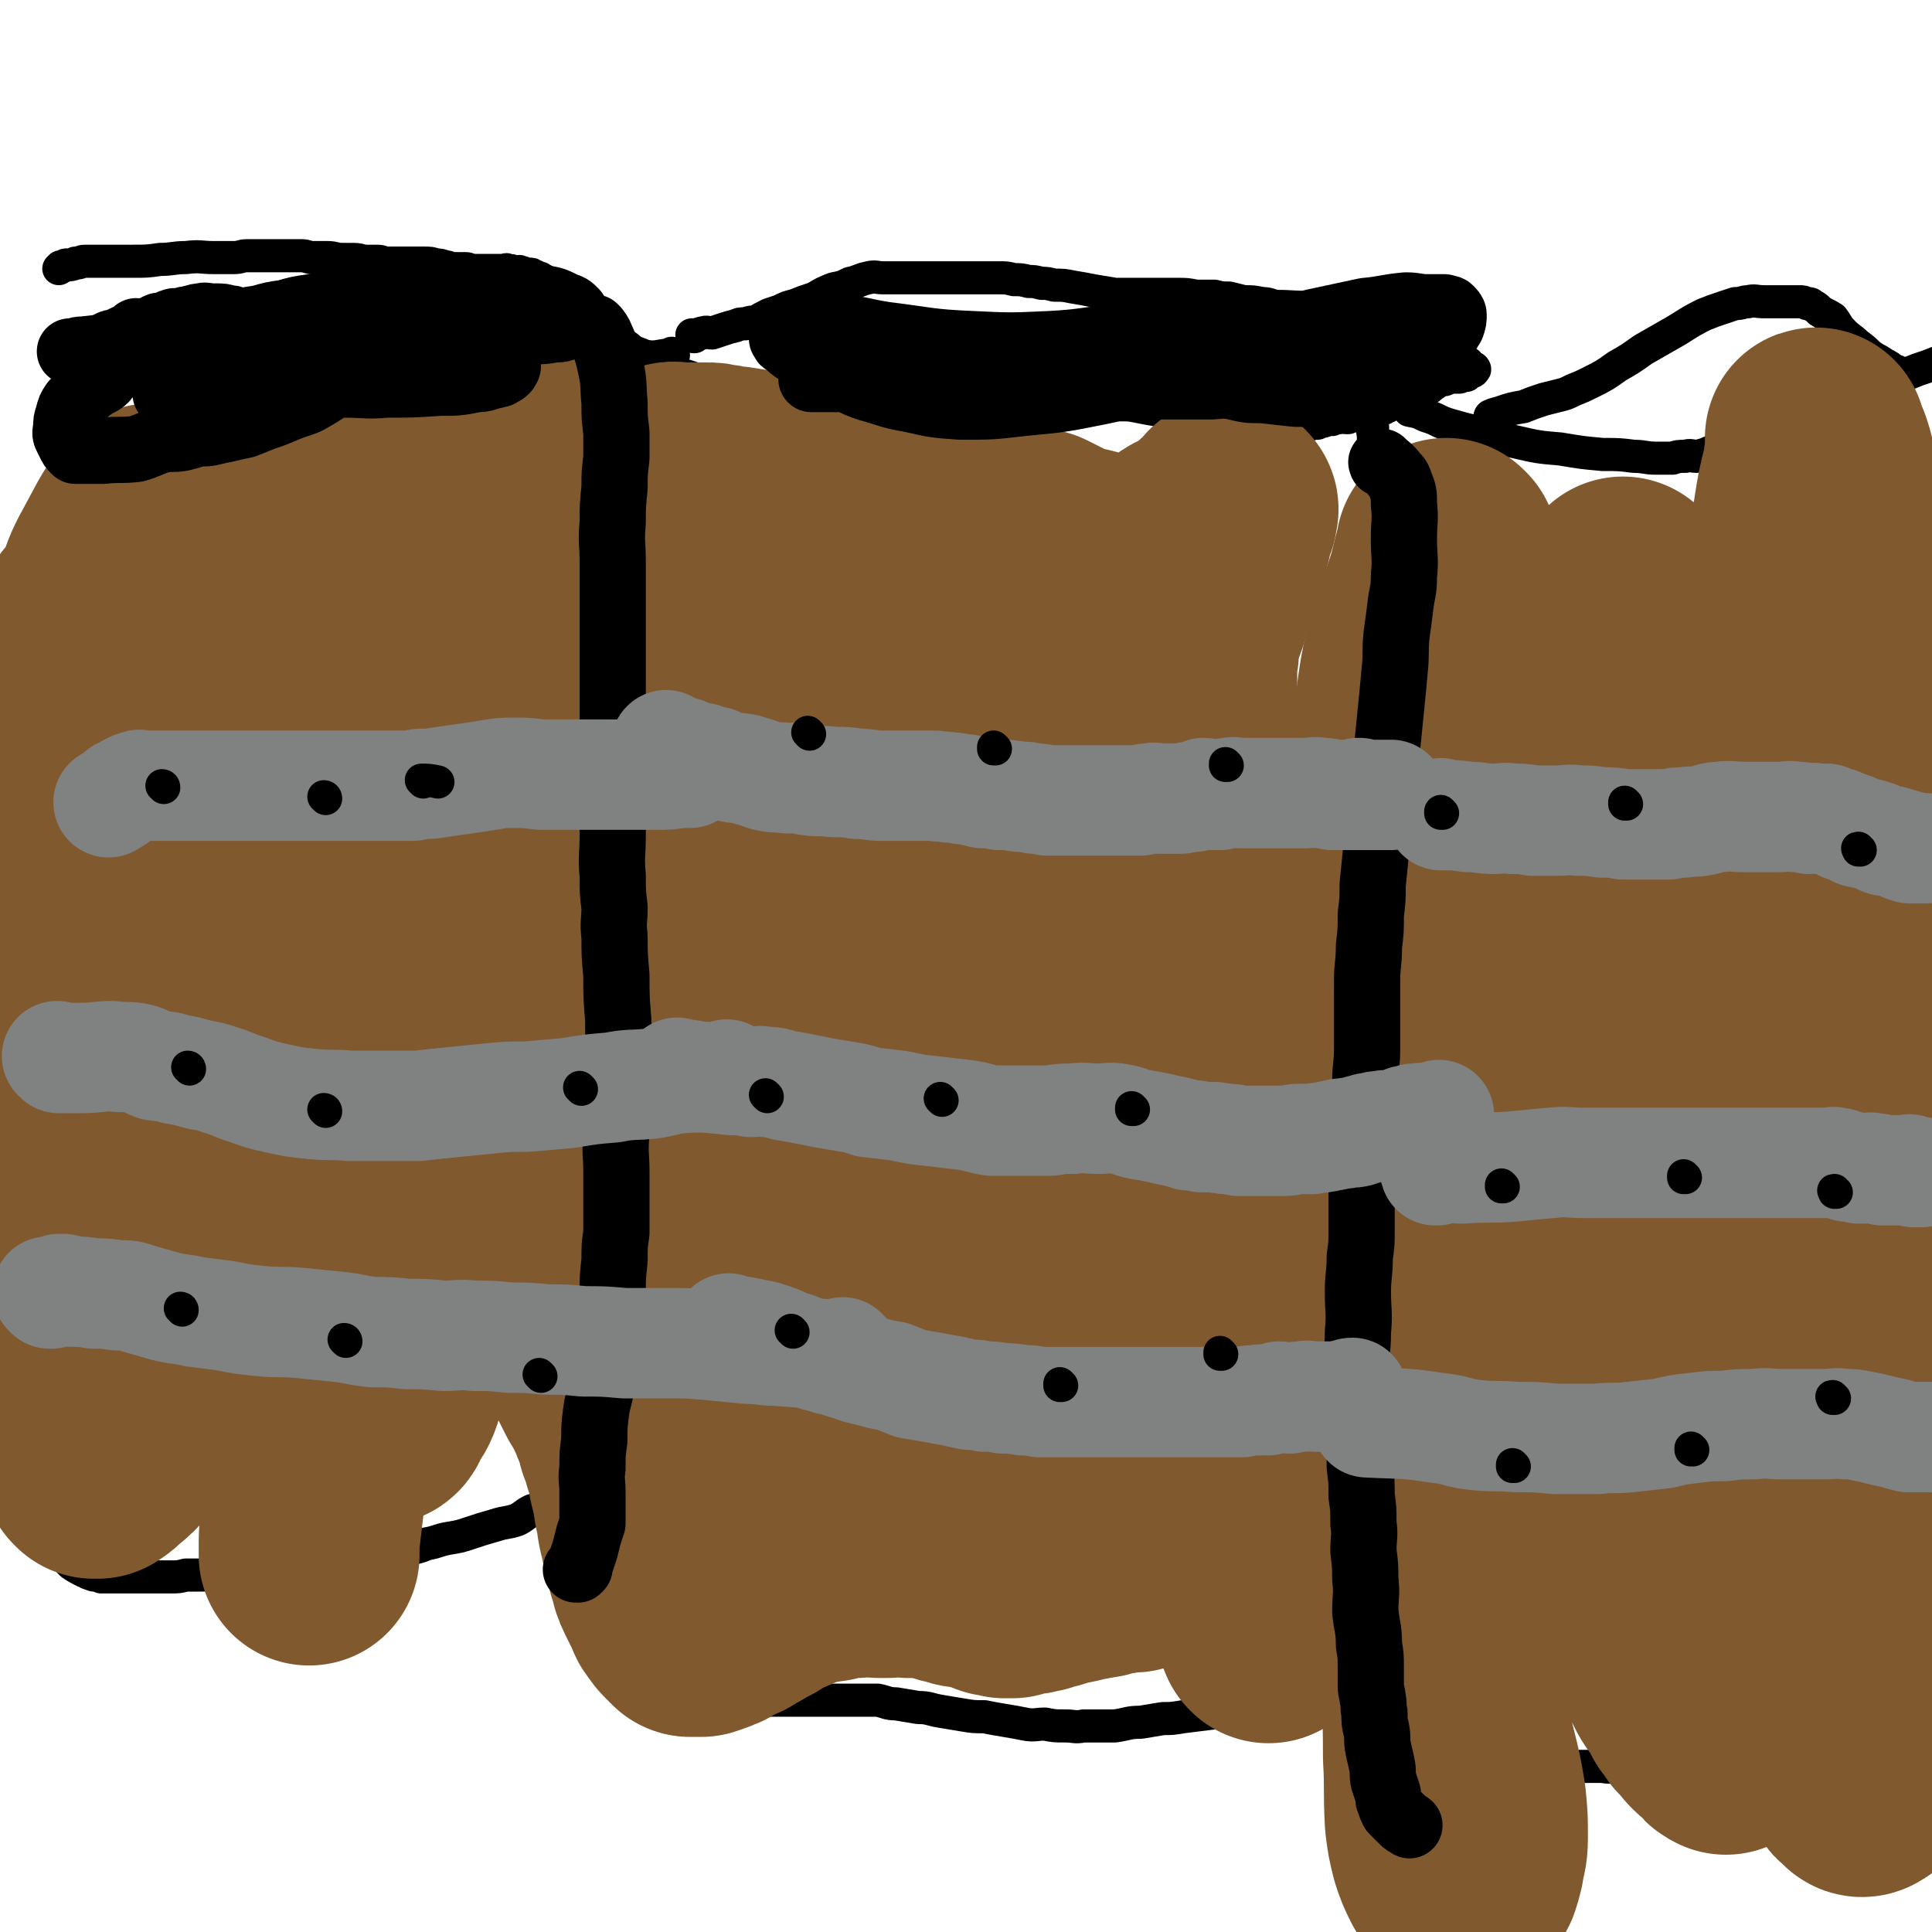 <svg viewBox='0 0 1050 1050' version='1.1' xmlns='http://www.w3.org/2000/svg' xmlns:xlink='http://www.w3.org/1999/xlink'><g fill='none' stroke='#000000' stroke-width='18' stroke-linecap='round' stroke-linejoin='round'><path d='M333,824c0,0 -1,-1 -1,-1 0,0 0,0 1,1 0,0 0,0 0,0 0,0 -1,-1 -1,-1 0,0 0,0 1,1 0,0 0,0 0,0 0,0 -1,-1 -1,-1 0,0 1,1 1,1 -2,-5 -3,-5 -5,-11 -2,-4 -1,-4 -2,-9 -1,-6 -1,-6 -2,-11 -1,-5 -1,-5 -2,-11 0,-4 0,-4 -1,-8 0,-4 0,-4 -1,-8 -1,-3 -2,-3 -3,-6 -1,-3 0,-3 -1,-6 -1,-5 -2,-5 -3,-10 -2,-5 -2,-5 -3,-10 -2,-6 -1,-6 -2,-12 -1,-7 -1,-7 -1,-13 -1,-6 -1,-6 -3,-12 -1,-5 -1,-5 -3,-10 -1,-4 -1,-4 -2,-8 0,-4 0,-4 -1,-7 -1,-3 -1,-3 -2,-6 -1,-4 -1,-4 -2,-7 -1,-4 0,-4 -1,-8 -1,-4 -1,-4 -2,-9 -2,-6 -2,-6 -2,-12 -1,-7 0,-7 -1,-13 -1,-6 -2,-6 -2,-13 -1,-6 -1,-6 -1,-12 -1,-5 0,-5 -1,-9 -1,-4 -2,-4 -3,-8 -1,-5 -1,-5 -2,-10 -1,-5 0,-5 -1,-10 -1,-5 0,-5 -1,-11 -1,-5 -1,-5 -1,-11 -1,-5 -1,-5 -1,-10 -1,-4 -1,-4 -1,-8 -1,-5 0,-5 -1,-9 -1,-3 -2,-3 -2,-6 -1,-2 -1,-2 -2,-5 0,-3 0,-3 0,-6 -1,-3 -1,-3 -1,-6 -1,-4 0,-4 0,-7 -1,-5 -1,-4 -1,-9 -1,-5 0,-5 0,-10 0,-5 0,-5 0,-10 0,-6 -1,-6 -1,-11 0,-6 0,-6 0,-12 -1,-6 -1,-6 -1,-11 -1,-5 -1,-5 -1,-11 -1,-4 0,-4 0,-9 0,-4 -1,-4 0,-8 0,-4 1,-4 1,-7 1,-3 0,-3 1,-6 0,-4 0,-4 1,-7 0,-3 0,-3 0,-6 1,-3 0,-3 1,-6 0,-3 1,-3 1,-6 1,-4 1,-4 2,-7 0,-3 0,-3 1,-6 0,-3 0,-3 1,-6 1,-4 1,-4 2,-7 1,-4 0,-4 1,-8 0,-3 1,-3 1,-6 0,-2 -1,-2 0,-5 0,-1 1,-1 1,-3 1,-1 1,-1 1,-3 0,-2 -1,-2 0,-4 0,-2 0,-2 1,-4 0,-2 1,-2 1,-4 1,-2 1,-2 1,-4 1,-1 1,-1 2,-3 0,-1 1,-1 1,-2 0,-2 -1,-2 0,-3 0,-1 0,-1 1,-2 0,-2 0,-2 1,-3 1,-3 1,-2 2,-5 1,-3 1,-3 2,-6 2,-4 2,-4 4,-7 1,-4 2,-4 4,-7 2,-3 2,-3 4,-6 2,-3 2,-3 4,-7 2,-5 2,-5 4,-10 2,-4 2,-4 4,-8 0,-3 0,-3 1,-6 0,-3 0,-3 1,-5 0,-2 0,-2 1,-4 0,-1 0,-1 1,-2 0,0 0,0 0,0 0,-1 0,-1 0,-1 0,-1 0,-1 1,-2 0,0 0,0 0,0 0,-1 0,-1 0,-2 0,0 0,0 0,-1 0,0 0,0 0,-1 1,0 1,0 1,0 0,0 0,0 0,0 0,0 -1,0 -1,-1 0,0 1,0 2,0 0,0 0,0 0,0 0,0 -1,-1 -1,-1 0,0 0,1 1,1 0,0 0,0 1,0 0,0 0,0 0,0 0,0 0,0 1,0 0,0 0,0 0,0 0,0 -1,-1 -1,-1 1,0 1,1 2,1 1,0 1,0 3,0 0,0 0,0 0,0 0,0 0,0 0,0 0,0 -1,-1 -1,-1 0,0 1,1 2,1 0,0 0,0 1,0 0,0 0,0 0,0 0,0 0,0 1,0 0,0 0,0 1,0 0,0 0,0 1,0 1,0 1,0 1,0 1,1 1,1 1,1 0,0 0,0 0,0 1,0 1,0 2,0 0,0 0,0 0,0 1,0 1,0 3,1 2,1 2,2 4,3 2,1 3,1 5,2 3,1 3,1 6,3 3,2 3,2 6,4 4,2 4,2 8,3 3,1 3,1 6,2 3,1 3,1 7,1 3,1 3,1 7,3 3,1 3,1 7,2 4,1 4,1 8,2 4,0 4,0 8,1 5,0 5,0 9,1 5,0 5,0 10,1 6,1 6,1 11,2 5,1 5,0 10,1 5,0 5,1 10,1 5,0 5,0 9,0 4,0 4,0 8,0 4,0 4,0 7,0 3,0 3,1 6,1 2,0 2,0 4,0 2,0 2,0 3,0 2,0 2,0 4,0 2,0 2,0 5,0 1,0 1,0 3,0 2,0 2,0 4,0 4,0 4,0 7,0 3,0 3,0 6,0 3,0 3,0 6,0 2,0 2,0 5,0 3,0 3,0 7,0 3,0 3,-1 6,-1 3,0 3,0 6,0 2,0 2,0 5,0 4,0 4,0 7,0 3,0 3,0 6,0 3,0 3,0 6,0 2,0 2,0 5,0 2,0 2,0 5,0 4,0 4,0 7,0 5,0 5,-1 10,0 5,0 5,0 10,1 5,1 5,1 11,2 4,1 4,1 8,2 4,1 4,2 8,3 3,0 3,0 5,1 2,0 2,0 4,1 2,0 2,0 3,1 1,0 1,0 2,0 1,0 1,0 3,0 1,0 1,0 3,0 1,0 1,0 3,0 1,0 1,1 3,1 2,0 2,0 4,0 3,0 3,0 5,0 3,0 3,0 6,0 3,0 3,0 5,0 4,0 4,0 7,0 3,0 3,0 6,0 3,0 3,-1 6,-1 3,-1 3,-1 5,-1 2,-1 2,-1 3,-1 3,-1 3,-1 5,-1 2,-1 2,-1 4,-1 2,-1 2,0 4,0 1,0 1,0 2,-1 2,0 2,0 4,0 2,-1 2,-1 4,-1 2,-1 2,0 4,-1 2,0 2,-1 4,-1 1,-1 1,-1 2,-1 1,-1 1,-1 2,-1 1,-1 1,-1 2,-1 2,-1 2,-1 3,-1 2,-1 2,-1 3,-1 2,-1 1,-1 3,-1 1,-1 1,-1 2,-1 1,-1 1,-1 2,-2 1,0 1,0 2,-1 1,0 1,0 2,-1 1,0 1,0 3,-1 1,0 1,0 1,-1 1,-1 1,0 2,-1 2,-1 1,-1 3,-2 2,-1 2,0 4,-1 1,-1 1,-1 2,-1 1,0 1,0 1,0 2,0 2,0 4,0 1,0 1,-1 2,-1 1,0 1,0 2,0 1,-1 1,-1 2,-2 0,0 0,0 1,0 0,0 0,0 0,0 1,0 0,-1 0,-1 0,0 0,1 0,1 1,0 1,-1 1,-1 0,0 0,0 0,0 1,0 0,-1 0,-1 0,0 0,1 0,1 0,-1 -1,-1 -2,-2 -1,-1 -1,-2 -2,-2 -1,-1 -1,-1 -2,-1 -1,-1 -1,-1 -3,-2 -2,-2 -2,-2 -5,-3 -6,-3 -6,-3 -12,-5 -9,-3 -9,-3 -18,-5 -10,-3 -10,-2 -20,-5 -7,-2 -7,-2 -14,-4 -6,-1 -6,-1 -11,-2 -5,-1 -5,-1 -9,-2 -4,-1 -4,-1 -8,-1 -5,-1 -5,-2 -9,-2 -5,-1 -5,-1 -10,-1 -4,-1 -4,-1 -8,-2 -4,0 -4,0 -8,-1 -5,0 -5,0 -10,0 -5,-1 -5,-1 -10,-1 -5,0 -5,0 -10,0 -6,0 -6,0 -11,0 -7,0 -7,0 -13,0 -6,-1 -6,-1 -12,-2 -5,-1 -5,-1 -11,-2 -5,-1 -5,-1 -10,-1 -4,-1 -4,-1 -7,-1 -4,-1 -4,-1 -7,-1 -4,-1 -4,-1 -8,-1 -4,-1 -4,-1 -8,-1 -4,0 -4,0 -8,0 -4,0 -4,0 -7,0 -4,0 -4,0 -7,0 -4,0 -4,0 -7,0 -5,0 -5,0 -9,0 -4,0 -4,0 -8,0 -4,0 -4,0 -8,0 -5,0 -5,0 -9,0 -4,0 -4,-1 -8,0 -5,1 -5,2 -10,3 -4,2 -4,2 -9,3 -5,2 -5,2 -10,5 -6,2 -6,2 -11,4 -4,1 -4,1 -8,3 -3,1 -3,1 -6,2 -4,2 -4,2 -7,4 -3,0 -3,0 -6,1 -3,0 -3,0 -5,1 -4,1 -4,1 -7,2 -3,1 -3,1 -6,2 -2,0 -3,-1 -5,0 -1,0 -1,0 -3,1 -1,0 -1,1 -2,1 0,0 0,0 0,0 1,0 0,0 0,0 0,-1 0,0 0,0 0,0 0,0 0,0 0,0 0,0 0,0 0,0 -1,0 -1,-1 1,0 1,0 3,0 '/><path d='M366,193c0,0 -1,-1 -1,-1 0,0 0,1 1,1 0,0 0,0 0,0 0,0 -1,-1 -1,-1 0,0 1,1 1,1 -1,0 -1,0 -2,0 -5,0 -5,1 -10,1 -4,0 -4,0 -8,0 -3,0 -3,0 -5,0 -1,0 -1,0 -2,0 -1,0 -1,0 -2,0 -1,0 -1,0 -2,1 -1,0 -1,-1 -2,0 -2,0 -2,1 -3,2 -1,0 -1,0 -2,1 -1,0 -1,1 -1,1 -1,0 -2,0 -2,0 -1,0 -1,0 -2,1 0,0 0,0 0,1 0,0 0,0 0,0 -1,0 -1,0 -1,0 0,0 0,0 0,0 -1,0 -1,0 -1,0 0,0 0,0 0,0 -1,0 -1,0 -2,0 0,0 0,0 0,0 0,0 0,0 0,0 0,0 -1,-1 -1,-1 0,0 0,1 1,1 0,0 0,0 0,0 0,0 0,0 -1,-1 0,0 0,0 0,-1 0,0 0,0 0,-1 -1,-1 -1,-1 -1,-2 -1,-1 0,-1 0,-2 0,-1 0,-1 0,-2 0,0 0,0 0,-1 0,-1 0,-1 0,-2 -1,-1 -1,-1 -1,-1 -1,-1 0,-1 0,-2 0,-1 0,-1 0,-2 -1,-1 -1,-1 -1,-2 -1,-2 -1,-2 -2,-4 0,-1 1,-2 0,-3 -1,-1 -2,-1 -3,-2 0,0 0,-1 -1,-2 0,-1 0,-1 -1,-2 -1,-1 -1,-1 -2,-3 0,-1 0,-1 -1,-3 -1,-1 -1,-1 -2,-2 -1,-1 -1,-1 -1,-1 -1,-1 -1,-1 -1,-2 -1,-1 -1,-1 -1,-1 -1,-1 -1,-1 -1,-1 -1,-1 -1,-1 -2,-1 0,-1 0,-1 -1,-1 0,0 0,0 0,0 0,-1 0,-1 -1,-2 -1,0 -1,-1 -2,-1 0,0 -1,0 -1,0 0,0 0,0 0,0 -1,-1 -1,-1 -2,-1 -1,-1 -1,-1 -2,-1 -1,0 -1,0 -2,0 -1,0 -1,0 -1,0 -1,-1 -1,-1 -2,-1 -1,-1 -1,0 -3,0 -2,-1 -2,-1 -4,-1 -1,-1 -1,0 -2,0 -1,0 -1,0 -3,0 -2,0 -2,0 -4,0 -2,0 -2,0 -5,0 -2,0 -2,0 -4,0 -3,0 -3,-1 -5,-1 -3,0 -3,0 -6,0 -3,0 -3,-1 -5,-1 -3,-1 -3,-1 -5,-1 -3,-1 -3,-1 -7,-1 -4,0 -4,0 -9,0 -4,0 -4,0 -7,0 -2,0 -2,0 -4,0 -2,0 -2,-1 -5,-1 -3,0 -3,0 -6,0 -3,0 -3,-1 -7,-1 -3,0 -3,0 -6,0 -4,0 -4,-1 -8,-1 -4,0 -4,0 -8,0 -3,0 -3,-1 -6,-1 -4,0 -4,0 -7,0 -4,0 -4,0 -8,0 -4,0 -4,0 -8,0 -3,0 -3,0 -7,0 -3,0 -3,1 -7,1 -6,0 -6,0 -11,0 -7,0 -7,-1 -15,0 -7,0 -7,1 -14,1 -7,1 -7,1 -15,1 -4,0 -4,0 -8,0 -3,0 -3,0 -5,0 -1,0 -1,0 -3,0 -2,0 -2,0 -3,0 -1,0 -1,0 -1,0 -1,0 -1,0 -2,0 -2,0 -2,0 -4,0 -2,0 -2,1 -5,1 -2,1 -3,1 -5,1 -1,0 -1,1 -3,1 0,0 0,0 0,0 0,0 0,0 0,0 0,0 0,0 -1,1 0,0 0,0 0,0 '/><path d='M343,193c0,0 -1,-1 -1,-1 0,0 0,1 1,1 0,0 0,0 0,0 0,0 -1,-1 -1,-1 0,0 0,1 1,1 0,0 0,0 0,0 0,0 -1,-1 -1,-1 0,0 0,1 1,1 0,0 0,0 0,0 0,0 -1,-1 -1,-1 0,0 1,1 1,1 -5,1 -5,2 -10,3 -4,1 -4,1 -7,1 -1,0 -1,0 -3,0 0,0 0,0 -1,0 -2,0 -2,0 -3,0 -1,0 -1,0 -2,1 -1,0 -1,0 -2,1 -1,0 -1,0 -1,0 -1,0 -1,0 -2,1 -2,1 -1,1 -3,2 -1,0 -1,-1 -2,0 -1,0 -1,1 -1,1 -1,0 -1,0 -2,0 -2,0 -2,1 -3,1 -3,0 -3,0 -5,0 -2,0 -2,0 -4,0 -2,0 -2,0 -4,0 -2,0 -2,0 -5,0 -3,0 -3,0 -7,0 -3,0 -3,0 -5,0 -3,0 -3,0 -5,0 -2,0 -2,0 -5,1 -2,0 -2,0 -4,1 -2,1 -2,1 -4,2 -3,1 -3,0 -5,1 -3,1 -3,1 -7,2 -3,1 -3,0 -7,1 -2,0 -2,0 -4,1 -1,0 -1,0 -2,0 -3,0 -3,0 -7,1 -2,0 -2,0 -5,0 -3,0 -3,0 -6,0 -3,-1 -3,-1 -6,-2 -4,-1 -4,0 -8,-1 -3,-1 -3,-1 -6,-2 -3,-1 -3,-1 -6,-1 -4,-1 -4,0 -7,-1 -4,-1 -4,-2 -9,-2 -4,-1 -4,-1 -8,-1 -4,-1 -4,-1 -8,-1 -5,-1 -5,-1 -10,-1 -5,-1 -5,-1 -11,-1 -3,0 -3,0 -7,0 -3,0 -3,0 -6,0 -3,0 -3,0 -5,0 -2,0 -2,-1 -4,-1 -2,-1 -3,0 -5,-1 -5,-1 -5,-1 -9,-2 -2,0 -2,0 -4,0 -2,-1 -2,-2 -4,-2 -3,-1 -3,-1 -5,-1 -3,-1 -3,-1 -6,-2 -2,-1 -2,-1 -4,-3 -2,-1 -2,-1 -4,-2 -2,-1 -2,-1 -5,-2 -2,0 -2,0 -3,-1 -3,0 -3,0 -6,0 0,0 0,0 -1,0 '/><path d='M282,172c0,0 -1,-1 -1,-1 0,0 0,1 1,1 0,0 0,0 0,0 0,0 -1,-1 -1,-1 0,0 1,1 1,1 -6,0 -7,0 -14,0 -9,0 -9,0 -17,1 -5,0 -4,1 -9,1 -4,0 -4,0 -9,0 -5,0 -5,0 -9,0 -6,0 -6,0 -11,0 -4,0 -4,0 -9,0 -4,0 -4,0 -9,0 -4,0 -4,0 -7,0 -4,0 -4,0 -8,0 -5,0 -5,0 -9,0 -5,0 -5,1 -9,1 -5,0 -5,0 -10,0 -4,0 -4,0 -8,0 -4,0 -4,0 -7,0 -4,0 -4,0 -8,0 -3,0 -3,0 -6,0 -3,0 -3,0 -6,0 -4,0 -4,-1 -8,0 -3,0 -3,1 -6,1 -2,0 -2,0 -5,0 -2,0 -2,1 -4,1 -2,0 -2,0 -4,0 -2,0 -2,0 -4,0 -2,0 -2,0 -4,0 -2,0 -2,-1 -4,0 -6,1 -6,1 -13,3 0,0 0,0 0,0 '/><path d='M337,805c0,0 -1,-1 -1,-1 0,0 0,0 1,1 0,0 0,0 0,0 0,0 -1,-1 -1,-1 0,0 0,0 1,1 0,0 0,0 0,0 -12,2 -13,0 -24,4 -5,1 -5,2 -10,5 -3,2 -3,2 -7,4 -3,2 -4,2 -7,3 -4,2 -4,3 -8,5 -6,2 -6,1 -12,3 -7,2 -7,2 -13,4 -6,2 -6,2 -12,3 -6,1 -6,2 -12,3 -5,2 -5,2 -11,3 -5,1 -5,1 -9,2 -6,2 -6,1 -12,2 -6,2 -6,2 -12,3 -3,0 -3,0 -7,1 -2,0 -2,-1 -5,0 -5,0 -5,-1 -11,0 -10,1 -10,1 -20,2 -8,1 -8,2 -17,3 -5,0 -5,0 -10,1 -4,0 -4,-1 -8,0 -5,0 -5,0 -9,0 -4,1 -4,1 -8,1 -5,0 -5,0 -9,0 -3,0 -3,0 -7,0 -2,0 -2,0 -5,0 -3,0 -3,0 -6,0 -3,0 -3,0 -7,0 -2,0 -2,0 -4,0 -2,-1 -2,-1 -4,-1 -3,-1 -3,-1 -5,-2 -4,-2 -4,-2 -7,-4 -3,-3 -3,-3 -6,-6 -2,-3 -2,-3 -4,-6 -2,-3 -2,-3 -3,-6 -3,-5 -3,-6 -6,-11 '/><path d='M326,842c0,0 -1,-1 -1,-1 0,0 0,0 1,1 0,0 0,0 0,0 0,0 -1,-1 -1,-1 0,0 0,0 1,1 0,0 0,0 0,0 2,8 2,8 5,17 3,9 3,9 7,17 1,5 1,5 3,9 1,4 1,4 2,8 1,3 1,3 2,7 1,2 1,2 2,4 1,3 1,3 2,5 2,2 2,2 4,4 3,2 3,2 6,3 3,2 3,3 7,4 5,2 5,2 10,3 7,0 7,0 13,0 8,1 8,1 16,1 8,1 8,0 16,0 7,0 7,0 15,0 7,0 7,0 14,0 7,0 7,0 14,0 6,0 7,0 13,0 5,1 5,2 10,2 6,1 6,1 12,2 6,0 6,1 12,2 6,1 6,1 12,2 6,1 6,1 12,1 5,1 5,1 11,2 6,1 6,1 11,2 5,1 6,0 11,0 5,1 5,1 11,1 5,0 5,1 10,0 9,0 9,0 17,0 7,-1 7,-2 14,-2 6,-1 6,-1 12,-2 5,0 5,0 11,-1 8,-1 8,-1 16,-2 6,-1 6,0 13,-2 6,-1 6,-2 12,-3 8,-2 8,-1 15,-2 7,-1 7,-2 13,-3 6,-1 6,-1 12,-2 6,-1 6,-2 11,-3 6,-2 6,-2 12,-3 6,-2 6,-2 12,-3 6,-2 6,-2 12,-3 6,-2 6,-1 12,-3 6,-1 6,-1 12,-3 5,-1 6,0 11,-2 7,-1 7,-2 14,-4 6,-2 6,-2 12,-4 '/><path d='M758,945c0,0 -1,-1 -1,-1 0,0 0,0 0,0 0,0 0,0 0,0 1,1 0,1 0,0 0,0 0,0 0,-1 -4,-10 -5,-10 -9,-21 -4,-13 -5,-13 -7,-26 -2,-11 0,-12 -1,-23 -1,-9 -1,-9 -2,-19 -1,-10 0,-10 -2,-21 -2,-13 -2,-13 -4,-25 -2,-13 -2,-14 -5,-26 -3,-12 -3,-11 -6,-23 -3,-11 -3,-11 -5,-23 -3,-14 -3,-14 -5,-27 -1,-13 -1,-13 -3,-26 -2,-13 -2,-13 -4,-26 -2,-14 -1,-14 -2,-28 -1,-14 0,-14 -1,-28 0,-14 -1,-14 -1,-27 0,-13 0,-13 -1,-27 0,-11 0,-11 0,-22 0,-8 0,-8 0,-16 0,-7 0,-7 0,-14 0,-6 0,-6 0,-13 1,-7 0,-7 1,-15 1,-7 1,-7 2,-14 2,-7 1,-7 3,-15 3,-8 3,-8 6,-17 3,-10 3,-10 7,-20 4,-12 4,-12 7,-23 3,-10 3,-10 5,-20 2,-8 2,-8 4,-15 1,-7 2,-7 3,-13 1,-5 0,-5 1,-11 1,-5 1,-5 2,-10 1,-5 1,-5 2,-10 1,-4 1,-4 1,-9 1,-4 1,-4 2,-9 1,-4 1,-4 1,-8 1,-4 0,-4 0,-9 0,-4 0,-4 0,-9 0,-5 0,-5 0,-10 0,-5 1,-5 0,-11 0,-3 0,-3 -1,-7 0,-2 0,-2 0,-4 0,-1 -1,-1 -1,-3 0,0 1,0 0,-1 0,0 0,0 0,0 -1,0 -1,0 -1,0 0,-1 0,-1 -1,-2 0,-1 0,-1 0,-1 0,-1 0,-1 0,-2 0,-2 -1,-2 0,-4 4,-5 6,-6 9,-9 '/><path d='M767,223c0,0 -1,-1 -1,-1 0,0 0,1 0,1 0,0 0,0 0,0 1,0 0,-1 0,-1 0,0 0,1 0,1 0,0 0,0 0,0 5,1 5,1 9,3 7,2 6,3 13,5 7,2 7,2 15,4 10,3 10,3 20,5 13,3 13,3 25,4 12,2 12,2 23,3 9,0 9,0 17,1 6,0 6,1 12,1 4,0 4,0 9,0 3,-1 3,-1 7,-1 3,-1 3,0 6,0 6,-1 6,-2 12,-4 9,-3 10,-2 18,-5 10,-3 10,-3 19,-7 7,-3 7,-3 15,-6 8,-4 8,-4 17,-8 9,-4 9,-5 18,-8 5,-3 5,-3 11,-5 5,-2 5,-2 10,-4 6,-2 6,-2 11,-4 3,-1 3,-1 5,-2 0,0 0,0 0,0 1,0 0,-1 0,-1 '/><path d='M811,227c0,0 -1,-1 -1,-1 0,0 0,1 0,1 0,0 0,0 0,0 1,0 0,-1 0,-1 0,0 0,1 0,1 0,0 0,0 0,0 1,0 -1,0 0,-1 2,-1 3,-1 6,-2 6,-2 6,-2 12,-3 5,-2 5,-2 11,-4 4,-1 4,-1 8,-2 4,-1 4,-1 8,-3 5,-2 5,-2 9,-4 8,-4 8,-4 15,-9 7,-4 7,-4 14,-9 7,-4 7,-4 14,-8 9,-5 9,-6 19,-11 5,-2 5,-2 11,-4 3,-1 3,-1 6,-2 4,0 4,-1 7,-1 4,-1 4,0 9,0 3,0 3,0 7,0 3,0 3,0 6,0 3,0 3,0 6,0 2,0 2,0 4,1 2,0 2,0 3,1 2,1 2,1 4,3 3,2 4,2 7,4 3,4 2,4 6,8 3,3 4,3 7,6 4,3 4,3 7,6 3,2 3,2 5,3 3,2 3,2 5,3 2,1 1,2 3,2 1,1 1,0 2,1 1,0 1,1 2,1 1,0 1,0 3,0 0,0 0,0 0,0 '/><path d='M756,965c0,0 -1,-1 -1,-1 0,0 0,0 0,0 0,0 0,0 0,0 1,1 0,0 0,0 0,0 0,0 0,0 0,0 0,0 0,0 1,1 -1,0 0,0 5,1 6,2 11,4 5,1 5,1 11,1 4,0 4,0 8,0 4,1 4,0 7,0 5,0 5,1 9,0 6,0 6,1 12,-1 5,0 5,-1 10,-3 5,-1 5,-1 11,-2 5,0 5,0 10,-1 7,-1 7,-1 13,-2 7,0 7,0 14,0 5,1 5,0 11,0 6,0 6,0 12,0 6,0 6,0 12,0 7,0 7,0 13,0 6,0 6,0 11,0 5,0 5,0 10,0 5,1 5,2 10,2 4,1 4,1 8,1 4,1 4,1 7,2 5,0 5,0 9,0 3,1 3,1 7,0 3,0 4,0 7,-1 5,-1 5,-1 10,-3 6,-3 6,-3 12,-7 7,-3 7,-3 14,-7 9,-5 9,-4 18,-9 7,-5 8,-5 14,-10 3,-3 2,-4 4,-7 0,-1 1,-1 1,-3 0,0 0,-1 0,-2 0,0 1,0 1,-1 0,-1 0,-1 0,-2 0,-1 0,-1 0,-2 0,-3 0,-4 0,-6 '/></g>
<g fill='none' stroke='#81592F' stroke-width='120' stroke-linecap='round' stroke-linejoin='round'><path d='M376,312c0,0 -1,-1 -1,-1 0,0 0,1 1,1 0,0 0,0 0,0 0,0 -1,-1 -1,-1 0,0 0,1 1,1 0,0 0,0 0,0 0,4 0,4 0,9 -1,7 -1,7 -1,15 -1,6 -1,6 -1,13 -1,8 -1,8 -1,15 -1,8 -1,8 -3,17 -1,8 -2,8 -3,17 -2,6 -1,6 -2,13 -1,7 -1,7 -2,14 -1,8 -1,8 0,16 0,8 1,8 2,17 2,8 2,8 4,16 2,7 2,7 4,15 2,7 2,7 5,14 3,7 3,7 6,14 3,9 3,9 7,17 4,9 4,8 7,17 4,10 4,10 7,20 4,10 5,10 7,20 3,10 2,10 3,20 2,11 0,11 2,22 1,9 2,9 3,18 1,7 0,7 1,14 0,6 0,6 1,11 0,7 0,7 0,14 0,8 0,8 1,15 1,8 1,8 2,16 1,7 1,7 2,15 1,6 1,6 2,12 1,5 1,5 1,11 1,5 1,5 1,10 1,4 1,4 2,8 0,5 1,5 2,10 1,4 1,4 2,8 1,4 1,3 2,7 1,4 0,4 1,8 0,2 0,2 1,4 1,2 1,2 2,4 1,1 1,1 2,2 0,0 -1,0 0,1 0,0 0,0 1,0 0,1 0,2 1,2 0,1 0,0 1,1 0,0 -1,0 0,1 0,0 0,0 1,0 0,0 0,0 0,0 0,0 0,0 1,0 0,0 0,0 0,0 0,-1 0,-1 1,-2 1,-3 2,-3 2,-6 1,-7 0,-8 1,-15 0,-11 0,-11 0,-23 0,-13 0,-13 0,-26 0,-15 0,-15 0,-29 0,-13 -1,-13 0,-27 0,-12 0,-12 1,-23 2,-11 2,-11 4,-21 1,-12 2,-12 4,-24 2,-12 2,-12 4,-23 2,-11 2,-11 4,-21 2,-10 2,-10 4,-20 2,-9 3,-9 6,-18 2,-9 1,-9 3,-18 2,-9 2,-9 3,-17 2,-10 2,-10 3,-20 1,-11 1,-11 2,-21 1,-11 1,-11 2,-22 0,-6 0,-6 0,-13 1,-4 0,-4 1,-7 0,-2 0,-2 0,-3 -1,-1 -1,-1 -2,-2 0,-1 0,-1 1,-3 0,0 0,-1 0,-1 -1,-1 -1,-1 -2,-2 0,0 0,0 0,-1 0,0 0,0 0,0 0,0 0,0 0,0 0,0 -1,-1 -1,-1 0,0 0,0 1,1 0,0 0,0 0,0 0,0 -1,-1 -1,-1 0,0 1,1 2,2 0,2 0,2 1,4 0,3 1,2 2,5 1,7 0,7 1,14 1,16 2,16 3,31 2,17 1,17 3,33 2,17 3,17 6,33 2,16 2,16 4,33 2,15 2,15 4,29 2,15 1,15 3,30 2,15 2,15 4,30 2,13 3,13 5,27 3,14 3,14 5,29 1,15 1,15 3,29 1,13 1,13 3,27 2,13 2,13 5,26 2,9 2,9 4,18 1,5 1,5 3,10 1,2 1,2 2,4 1,1 1,1 2,2 1,0 1,0 2,0 0,0 0,0 0,0 1,0 1,0 1,0 0,0 0,0 0,0 1,-1 1,-1 1,-2 1,-4 1,-4 0,-7 0,-5 -1,-4 -2,-9 -2,-11 -2,-11 -4,-22 -3,-16 -3,-16 -4,-32 -2,-15 -1,-15 -2,-30 -1,-16 0,-16 -1,-31 -1,-13 0,-13 -1,-26 -1,-13 -1,-13 -2,-26 -1,-14 -1,-14 -2,-28 0,-14 0,-14 -1,-29 0,-23 -1,-23 1,-45 4,-35 4,-36 10,-70 6,-34 8,-34 15,-68 3,-17 3,-17 6,-34 0,-3 0,-3 0,-6 1,-2 1,-1 2,-3 0,0 0,0 -1,0 0,0 0,0 0,0 1,0 0,-1 0,-1 0,0 1,0 2,1 1,0 1,0 1,1 1,1 1,1 1,2 2,1 2,1 2,3 2,4 2,4 2,7 2,8 2,8 2,16 2,11 2,11 3,22 1,12 1,12 2,23 1,14 1,14 2,27 1,11 1,11 2,22 1,8 0,8 1,16 2,9 1,9 3,17 2,10 2,10 4,20 2,9 2,9 4,19 2,9 2,9 4,18 2,9 1,9 3,18 2,10 3,10 4,21 2,12 2,12 3,25 2,11 1,11 3,22 2,10 3,10 6,20 2,10 3,10 5,20 2,9 2,9 4,19 2,7 1,8 3,15 2,6 2,6 3,13 2,5 2,5 3,10 1,6 1,6 3,12 2,5 2,5 4,11 2,6 1,6 3,12 2,7 1,7 3,13 2,6 3,5 5,11 2,5 1,5 2,10 2,4 2,4 3,8 2,5 3,5 5,9 2,5 2,5 4,10 2,6 2,6 4,12 2,4 2,4 3,9 1,3 2,3 3,6 0,2 0,2 1,3 0,0 0,0 0,0 0,1 0,1 0,1 0,0 0,0 0,0 1,1 0,0 0,0 0,0 0,0 0,0 0,0 0,0 0,0 0,-1 1,-1 0,-3 0,-5 0,-5 -1,-10 -2,-11 -2,-11 -5,-22 -4,-19 -5,-18 -8,-37 -4,-20 -3,-20 -6,-40 -3,-18 -4,-18 -6,-36 -3,-15 -3,-15 -5,-31 -1,-12 -1,-12 -2,-25 -1,-10 -2,-10 -2,-20 -1,-10 -1,-10 -2,-20 0,-9 0,-9 0,-18 0,-8 0,-8 0,-17 0,-8 1,-8 0,-16 0,-8 0,-8 -1,-16 0,-6 0,-6 -1,-13 0,-6 0,-6 -1,-13 0,-5 0,-5 -1,-11 -1,-6 -1,-6 -2,-11 0,-5 0,-5 -1,-10 0,-5 1,-5 0,-10 0,-5 0,-5 0,-10 -1,-5 -1,-5 -1,-10 0,-5 0,-5 0,-10 0,-5 0,-5 0,-10 0,-6 0,-6 0,-12 0,-6 0,-6 0,-11 0,-5 0,-5 0,-11 0,-4 0,-4 0,-9 1,-5 1,-5 1,-10 0,-4 0,-4 0,-9 1,-5 0,-5 0,-10 0,-6 0,-6 0,-11 0,-5 0,-5 0,-10 0,-5 0,-5 0,-10 0,-3 0,-3 0,-7 1,-3 1,-3 1,-6 1,-4 0,-4 0,-8 1,-3 1,-3 3,-6 1,-2 1,-2 2,-5 0,-2 0,-2 1,-5 0,-2 1,-2 1,-4 1,-1 1,-1 1,-3 1,-3 1,-3 2,-5 1,-3 1,-3 2,-6 1,-2 1,-2 1,-5 1,-2 2,-2 2,-4 1,-2 1,-2 1,-5 1,-2 1,-2 1,-4 1,-2 1,-2 1,-3 1,-2 0,-2 0,-4 1,-1 1,-1 1,-3 1,-1 1,-1 1,-2 1,0 1,0 1,-1 0,0 0,0 0,-1 0,0 0,0 0,0 0,-1 0,-1 0,-1 0,0 0,0 0,0 1,0 0,-1 0,-1 0,0 0,1 0,1 0,0 0,0 0,0 1,0 0,-1 0,-1 0,0 0,1 0,1 0,0 0,0 0,0 -1,2 -1,2 -3,3 -3,3 -3,2 -5,4 -3,3 -3,3 -5,5 -5,3 -5,3 -10,5 -5,3 -5,4 -11,7 -4,2 -3,2 -8,3 -3,1 -3,1 -6,2 -2,0 -2,0 -4,1 -2,0 -2,0 -4,0 -2,0 -2,0 -4,0 -2,-1 -2,-1 -5,-1 -1,-1 -1,0 -3,0 -2,-1 -1,-1 -3,-1 -3,-1 -3,-1 -7,-2 -2,0 -2,0 -5,-1 -3,-1 -3,-1 -6,-2 -3,-1 -3,-1 -6,-3 -4,-2 -4,-2 -8,-4 -4,-1 -4,-1 -9,-3 -4,-2 -4,-2 -9,-4 -4,-2 -4,-2 -9,-3 -4,-1 -4,-1 -8,-2 -5,-1 -5,-2 -10,-2 -4,-1 -4,0 -9,0 -5,0 -5,-1 -11,-1 -4,0 -4,0 -8,0 -4,0 -4,-1 -8,-1 -5,-1 -5,-1 -10,-2 -5,-1 -5,-1 -10,-2 -5,-1 -5,-1 -9,-2 -4,-1 -4,-2 -8,-3 -4,-1 -4,-1 -9,-2 -3,-1 -3,-1 -7,-1 -4,-1 -4,-1 -8,-1 -5,-1 -5,-1 -10,-2 -4,-1 -4,-2 -8,-2 -4,-1 -4,-1 -8,-1 -3,-1 -3,-1 -6,-1 -3,-1 -3,-1 -6,-1 -2,0 -2,0 -4,0 -2,0 -2,0 -4,0 -2,0 -2,0 -4,0 -1,0 -1,0 -3,0 -2,0 -2,-1 -5,0 -3,1 -3,1 -7,3 -6,4 -6,4 -13,8 -7,5 -7,5 -13,10 -5,3 -4,3 -9,7 -2,2 -2,2 -5,4 0,1 0,1 0,2 0,0 0,0 0,0 -1,0 -1,0 -1,0 0,0 0,0 0,0 -1,1 -1,1 -2,2 -1,2 0,2 -1,3 -1,3 -1,3 -2,6 -1,4 -1,4 -1,9 -1,6 -1,6 -1,12 -1,9 -1,9 -1,17 -1,12 0,12 0,23 -1,12 -1,12 -1,24 -1,11 -1,11 0,21 0,9 0,9 1,18 0,8 0,8 1,15 0,8 0,8 0,16 0,8 0,8 0,16 0,7 0,7 0,15 0,8 0,8 0,16 -1,9 -1,9 -2,18 -1,10 -1,10 -2,20 -1,8 -1,8 -2,17 -1,9 -2,9 -3,17 -2,7 -2,7 -2,14 -1,8 -1,8 -1,15 -1,8 0,8 0,16 0,8 -1,8 0,16 1,7 1,7 2,14 1,6 1,6 2,13 1,6 1,6 3,11 1,7 1,7 3,13 2,6 2,6 3,12 2,6 2,6 3,13 2,5 2,5 4,10 1,5 1,5 3,11 1,4 1,4 3,8 2,4 2,4 4,8 2,4 2,4 4,7 2,3 2,3 3,6 2,4 2,4 3,7 1,2 1,2 2,5 1,3 1,3 2,7 2,4 2,4 3,9 2,6 2,6 3,12 2,8 2,8 3,15 2,8 1,8 3,15 1,5 1,5 3,10 1,5 0,5 2,10 1,4 1,5 3,9 2,4 2,4 4,8 2,3 1,4 3,6 2,3 2,3 4,5 1,1 1,1 2,2 1,0 1,0 1,1 1,0 1,0 1,0 2,0 2,0 3,0 1,0 1,0 2,0 2,-1 2,-1 3,-1 3,-1 2,-1 5,-2 2,-2 2,-1 5,-3 4,-2 4,-1 8,-4 6,-3 5,-3 11,-6 5,-3 5,-4 11,-6 7,-3 7,-3 14,-6 6,-1 6,-1 13,-2 7,-2 7,-2 14,-2 8,-1 8,0 15,0 7,0 7,-1 14,0 6,0 6,0 13,1 6,1 6,2 12,3 5,2 5,1 10,2 3,1 3,1 7,2 2,0 2,1 5,2 2,0 2,0 5,1 2,0 2,0 4,0 2,-1 2,-1 4,-2 2,0 2,0 5,0 2,0 2,-1 5,-1 3,-1 3,-1 7,-2 3,-1 3,-1 7,-2 5,-1 5,-1 9,-2 5,-1 5,-1 11,-2 4,-1 4,-2 9,-2 5,-1 5,-1 9,-1 4,-1 4,-1 7,-3 2,0 2,-1 5,-2 2,0 2,0 5,-1 1,0 1,0 3,-1 1,0 1,0 2,-1 2,-1 2,-1 3,-2 1,-1 1,0 2,-1 1,-1 1,-1 2,-1 1,0 1,0 1,0 1,-1 1,-1 1,-2 1,-2 1,-2 1,-3 0,-5 1,-5 -1,-10 -2,-11 -2,-11 -7,-22 -4,-10 -5,-10 -11,-20 -5,-9 -5,-9 -10,-17 -5,-8 -5,-7 -10,-15 -5,-10 -5,-10 -10,-20 -6,-11 -5,-11 -11,-22 -6,-11 -7,-10 -13,-21 -6,-12 -6,-12 -12,-24 -6,-11 -6,-11 -12,-23 -5,-10 -5,-11 -10,-21 -6,-10 -6,-10 -12,-19 -5,-9 -5,-9 -9,-18 -5,-9 -5,-9 -9,-18 -4,-9 -4,-9 -7,-18 -3,-10 -3,-10 -6,-19 -3,-9 -4,-9 -7,-18 -4,-11 -4,-10 -7,-22 -4,-12 -3,-12 -6,-25 -2,-12 -1,-12 -3,-23 -2,-11 -3,-11 -5,-21 -1,-10 -1,-10 -1,-19 -1,-10 0,-10 0,-19 0,-8 -1,-8 -1,-15 0,-6 0,-6 1,-13 0,-5 0,-5 0,-9 0,-5 -1,-5 0,-10 0,-3 0,-3 1,-7 0,-2 0,-2 1,-5 0,-1 0,-1 0,-2 0,0 0,0 0,0 0,1 -1,0 -1,0 0,0 0,0 1,0 '/><path d='M232,299c0,0 -1,-1 -1,-1 0,0 1,1 1,1 0,0 0,0 0,0 0,0 -1,-1 -1,-1 0,0 1,1 1,1 0,0 0,0 0,0 0,0 -1,-1 -1,-1 0,3 1,4 2,8 0,2 1,2 1,4 0,2 0,2 0,4 0,2 0,2 0,3 0,3 0,3 0,5 0,4 0,4 0,7 0,6 0,6 0,12 -1,11 -1,11 -1,22 -1,15 -1,15 -1,30 -1,16 -2,16 -2,31 -1,18 0,18 0,37 0,17 -1,17 0,34 1,16 2,16 3,32 1,17 1,17 2,34 0,14 0,14 0,29 0,14 0,14 0,28 1,12 1,12 1,24 0,8 0,8 0,17 0,5 -1,5 -1,10 0,2 0,3 0,5 0,0 -1,0 -1,1 -1,0 -1,0 -1,1 -1,0 -1,1 -1,1 -3,-1 -3,-2 -5,-4 -4,-6 -4,-6 -6,-13 -5,-15 -5,-15 -8,-30 -3,-15 -2,-15 -4,-30 -1,-15 -1,-15 -2,-30 -1,-16 -2,-16 -2,-32 0,-17 0,-17 1,-35 0,-22 1,-22 2,-44 1,-22 0,-22 2,-44 2,-26 3,-26 7,-53 3,-19 4,-19 7,-38 1,-8 1,-8 2,-17 0,-4 0,-4 0,-8 0,-1 0,-1 0,-3 0,0 0,0 0,0 0,1 -1,0 -1,0 0,0 1,0 1,0 0,0 0,0 0,0 0,1 -1,0 -1,0 0,0 1,0 1,0 0,0 0,0 0,0 0,6 1,6 1,11 -1,23 -1,23 -2,46 -2,32 -2,32 -5,63 -2,31 -2,31 -4,62 -1,27 -1,27 -1,54 0,19 0,19 2,38 1,15 1,15 4,30 3,12 3,12 6,24 2,7 1,7 3,14 1,3 2,3 3,5 0,1 0,1 0,1 0,1 0,1 0,1 0,-3 0,-3 1,-5 3,-19 3,-19 6,-38 5,-31 5,-32 9,-63 5,-34 5,-34 11,-68 6,-35 8,-35 13,-70 4,-29 4,-29 6,-59 2,-25 1,-25 0,-50 -1,-16 -1,-16 -4,-32 -2,-10 -3,-9 -6,-19 -2,-5 -2,-5 -4,-10 0,-2 0,-2 0,-3 0,0 -1,0 -1,0 -2,1 -3,1 -4,3 -5,10 -5,10 -8,21 -5,22 -4,22 -8,45 -4,26 -5,26 -7,53 -2,31 -1,31 -3,62 -1,32 -3,32 -4,64 -2,30 -1,30 -2,61 0,26 0,26 -1,53 0,25 0,25 -1,50 -1,24 0,24 -2,48 -1,20 -1,21 -5,41 -1,12 -1,13 -5,24 -2,7 -3,7 -6,12 -1,2 -1,4 -3,4 -3,0 -4,-1 -6,-4 -5,-11 -6,-12 -8,-25 -4,-27 -3,-28 -5,-55 -1,-35 -1,-35 -1,-69 0,-34 -1,-34 0,-69 1,-31 2,-31 4,-63 2,-29 1,-30 4,-59 2,-29 2,-29 6,-58 3,-26 3,-26 8,-51 4,-19 4,-19 9,-37 3,-9 4,-9 7,-18 2,-3 2,-6 3,-6 0,-1 0,2 0,4 -1,17 -1,17 -1,33 -1,32 0,32 -2,64 -3,40 -3,40 -7,81 -5,50 -6,50 -12,100 -5,50 -5,50 -11,101 -6,47 -6,47 -12,94 -5,36 -4,36 -9,72 -2,17 -2,17 -4,34 0,4 0,8 0,7 0,0 0,-4 0,-8 1,-22 1,-22 2,-43 2,-36 2,-36 4,-72 2,-39 3,-39 4,-79 1,-36 0,-36 1,-73 0,-35 1,-35 1,-71 0,-33 -1,-33 -2,-65 0,-30 0,-30 -2,-59 -1,-23 0,-24 -2,-47 -1,-17 -1,-17 -3,-35 -1,-8 -1,-8 -2,-17 0,-3 0,-6 -1,-6 -1,0 -2,2 -2,5 -3,16 -3,16 -5,32 -3,20 -3,20 -4,41 -2,36 -1,36 -3,72 -4,42 -3,42 -9,84 -5,33 -5,33 -12,67 -5,25 -5,25 -12,50 -4,14 -5,14 -10,27 -1,4 -3,9 -4,7 -1,-6 0,-11 0,-23 1,-25 2,-25 3,-50 0,-32 -2,-32 -2,-63 0,-35 1,-35 1,-71 -1,-33 -1,-33 -2,-65 -1,-26 0,-26 -3,-52 -2,-16 -2,-16 -6,-31 -3,-9 -3,-10 -8,-17 -1,-3 -2,-3 -5,-3 -2,-1 -3,-1 -5,0 -7,10 -7,11 -13,22 -6,11 -6,11 -10,23 -3,8 -2,9 -3,17 -2,32 -2,32 -3,64 -2,45 0,45 -1,90 -1,34 -1,34 -2,68 0,25 0,25 0,49 0,15 -1,15 0,29 0,4 1,4 3,8 0,0 1,1 1,1 2,-1 2,-1 3,-3 6,-8 7,-8 9,-17 5,-17 5,-18 6,-36 1,-25 0,-25 -1,-50 -1,-23 -2,-23 -4,-47 -1,-24 0,-24 -2,-49 -1,-21 -1,-21 -3,-41 -1,-18 0,-18 -2,-36 -1,-11 -2,-11 -5,-23 -1,-6 -1,-6 -3,-11 0,-1 -1,-1 -1,-1 0,-1 0,-1 0,-1 0,0 0,0 0,0 -1,1 -1,1 -1,2 -2,5 -2,5 -2,10 -1,9 -1,9 -1,18 0,17 1,17 2,34 2,35 2,35 3,70 0,38 -1,38 -1,76 0,30 0,30 0,60 0,30 -1,30 0,59 0,22 1,22 2,44 0,14 1,14 1,29 0,10 0,10 0,20 0,8 -1,8 -1,15 0,3 0,3 0,6 0,3 0,3 0,5 0,2 -1,2 -1,3 0,1 0,1 0,2 0,2 0,2 0,3 0,1 0,1 0,2 0,1 0,1 0,2 0,1 0,1 1,2 0,0 0,0 0,0 0,0 0,0 0,0 0,0 -1,-1 -1,-1 1,0 1,0 2,1 0,0 0,0 1,0 0,0 0,0 0,0 0,0 0,-1 -1,-1 0,0 1,0 1,1 0,0 0,0 0,0 0,0 0,-1 -1,-1 0,0 1,1 1,1 3,-2 3,-2 6,-5 4,-3 4,-3 7,-7 4,-7 5,-7 7,-15 3,-15 1,-16 3,-32 2,-19 1,-20 4,-39 3,-18 4,-18 6,-36 3,-18 3,-18 4,-36 2,-18 2,-18 2,-35 0,-14 -1,-14 -2,-27 0,-15 0,-15 -1,-29 0,-15 0,-15 0,-29 0,-16 0,-16 0,-32 -1,-15 -1,-15 -2,-31 -1,-15 -1,-15 -1,-29 -1,-14 -1,-14 -1,-28 0,-11 0,-11 0,-22 -1,-9 -1,-9 -2,-18 -1,-7 -1,-7 -2,-14 -2,-9 -2,-9 -3,-17 -1,-3 0,-3 0,-6 '/><path d='M787,299c0,0 -1,-1 -1,-1 0,0 0,1 0,1 0,0 0,0 0,0 1,0 0,-1 0,-1 0,0 0,1 0,1 0,0 0,0 0,0 -4,14 -3,14 -8,28 -2,7 -3,7 -5,13 -2,7 -2,7 -4,14 -3,14 -3,14 -5,29 -4,24 -4,24 -6,49 -3,26 -2,26 -3,53 -1,25 -1,25 -2,51 0,25 0,25 0,50 0,27 0,27 0,53 0,29 0,29 1,58 1,28 1,28 2,56 1,23 1,23 3,46 2,16 2,16 5,32 3,15 2,15 5,29 3,13 4,13 8,26 3,11 3,11 7,23 3,10 4,10 7,21 3,12 3,12 6,24 3,12 3,12 5,24 1,10 1,10 1,21 0,7 -1,7 -2,14 -1,4 -1,4 -2,7 -1,2 -2,2 -3,2 -2,1 -2,1 -4,0 -2,-1 -2,-2 -4,-4 -3,-6 -3,-6 -5,-12 -2,-8 -2,-8 -3,-16 -1,-18 0,-18 -1,-35 0,-30 -1,-30 -1,-59 0,-32 -1,-32 0,-64 1,-31 1,-31 4,-61 3,-34 3,-34 7,-67 4,-33 4,-33 8,-66 4,-31 3,-31 8,-63 7,-47 7,-47 15,-94 3,-16 3,-16 8,-31 6,-23 7,-22 14,-45 4,-11 4,-11 8,-24 2,-9 2,-9 4,-19 0,-4 0,-4 1,-7 0,-1 1,-1 1,-1 1,-1 1,-1 2,-2 1,0 1,0 2,0 0,-1 0,-1 0,-1 1,-1 1,0 1,0 1,0 1,-1 1,0 1,0 1,1 1,2 2,3 2,2 4,5 3,5 3,5 4,11 2,7 1,7 1,15 0,14 0,14 -1,29 -1,25 0,25 -1,50 -1,28 -1,28 -2,55 -1,31 -1,31 -2,62 0,29 0,29 0,57 1,28 1,28 2,55 2,28 3,28 5,56 3,25 3,25 6,50 3,18 4,18 8,35 3,15 3,15 7,30 3,13 3,13 7,26 3,10 3,10 7,20 3,7 4,7 8,13 2,4 2,5 5,8 2,4 2,3 5,6 2,3 2,3 4,5 2,2 3,2 5,4 1,2 1,2 3,3 0,0 0,0 0,0 0,0 0,0 0,0 0,1 0,1 0,0 -1,-2 0,-3 0,-5 0,-11 0,-11 -1,-22 -2,-36 -4,-36 -5,-73 -1,-67 -2,-67 1,-134 4,-66 6,-66 14,-131 5,-46 7,-46 13,-93 4,-32 3,-32 6,-65 1,-18 2,-18 3,-36 1,-16 0,-16 2,-33 1,-18 2,-18 4,-36 3,-20 2,-20 5,-39 2,-13 2,-13 5,-25 1,-7 1,-7 2,-14 0,-1 0,-1 0,-3 0,0 0,0 0,0 0,0 0,0 0,0 0,0 0,-1 0,-1 -1,0 0,0 0,1 0,1 0,1 0,2 1,2 2,2 3,5 1,3 1,3 2,7 1,14 1,14 2,28 1,21 1,22 2,43 1,25 1,25 2,50 1,30 1,30 2,59 1,30 1,30 1,59 1,29 0,29 1,58 1,27 1,27 2,53 1,30 1,30 2,59 1,30 1,30 2,60 2,26 2,26 4,52 1,22 0,22 2,43 1,19 2,19 3,38 1,16 1,16 2,32 0,12 0,12 0,25 0,11 0,11 0,22 0,9 -1,9 -1,18 0,5 0,5 0,9 0,2 0,2 -1,4 -1,3 -1,3 -3,5 -1,0 -1,1 -2,1 -1,0 -1,-1 -2,-2 -2,-1 -2,-1 -3,-3 -4,-5 -4,-6 -6,-12 -2,-8 -2,-8 -4,-17 -4,-19 -4,-19 -7,-37 -5,-32 -4,-32 -8,-65 -3,-36 -3,-36 -6,-73 -3,-34 -3,-34 -6,-68 -2,-24 -2,-24 -5,-49 -1,-17 -1,-17 -3,-34 -1,-13 -2,-13 -4,-27 -2,-14 -2,-14 -4,-29 -2,-14 -2,-14 -4,-29 -2,-13 -3,-13 -5,-27 -4,-16 -4,-16 -8,-32 -3,-15 -3,-15 -6,-30 -2,-14 -1,-15 -3,-29 -2,-12 -2,-12 -6,-24 -2,-9 -1,-9 -4,-17 -2,-4 -2,-4 -4,-8 -2,-2 -2,-2 -5,-3 -1,-1 -2,-1 -4,-2 -3,-2 -3,-2 -7,-3 -2,-1 -3,-1 -5,-2 -2,-1 -2,-1 -3,-2 -2,-2 -2,-2 -3,-4 -2,-1 -2,-1 -3,-3 -1,0 -1,0 -2,-1 -1,-1 -2,-1 -2,-2 0,-7 1,-7 2,-13 0,-3 0,-3 0,-5 '/></g>
<g fill='none' stroke='#000000' stroke-width='36' stroke-linecap='round' stroke-linejoin='round'><path d='M752,252c0,0 -1,-1 -1,-1 0,0 0,1 0,1 0,0 0,0 0,0 1,0 0,-1 0,-1 0,0 0,1 0,1 0,0 0,0 0,0 1,0 -1,-1 0,-1 3,3 4,3 7,7 2,2 2,2 3,5 2,5 2,5 2,11 1,9 0,9 0,19 0,10 1,10 0,20 0,9 -1,8 -2,17 -1,8 -1,8 -2,15 -1,10 0,10 -1,19 -1,11 -1,11 -2,21 -1,10 -1,10 -2,20 0,9 -1,9 -2,18 0,9 -1,9 -2,17 -1,11 -1,11 -2,21 -1,10 -1,10 -2,20 0,8 0,8 -1,16 0,9 0,9 -1,17 0,10 -1,10 -1,19 0,10 0,10 0,19 0,9 0,9 0,18 0,9 -1,9 -1,18 0,8 1,8 0,17 0,8 -1,8 -1,17 -1,8 -1,8 -1,17 0,6 0,6 0,12 0,4 0,4 0,9 0,4 0,4 0,9 0,7 0,7 -1,14 0,10 -1,10 -1,19 0,11 1,11 0,22 0,10 -1,10 -1,20 0,7 1,7 1,13 1,6 1,6 1,13 1,6 0,6 0,13 0,7 0,7 0,14 1,8 1,8 1,16 1,7 1,7 1,15 1,7 0,7 0,15 1,8 1,8 1,15 1,9 0,9 0,18 1,9 2,9 2,18 1,6 1,6 1,12 0,5 0,5 0,10 0,4 1,4 1,7 1,4 0,4 1,8 0,5 0,5 1,9 1,5 0,5 1,10 1,5 1,4 2,9 1,4 0,5 1,9 1,3 1,3 2,6 1,3 0,3 1,5 1,3 1,3 2,5 3,3 3,3 6,6 1,1 2,1 3,2 '/><path d='M324,179c0,0 -1,-1 -1,-1 0,0 0,1 1,1 0,0 0,0 0,0 0,0 -1,-1 -1,-1 0,0 0,1 1,1 0,0 0,0 0,0 0,0 -1,-1 -1,-1 1,1 2,2 3,4 4,9 4,9 6,18 2,9 1,9 2,19 0,8 0,8 1,16 0,7 0,7 0,14 -1,8 -1,8 -1,16 -1,10 -1,10 -1,19 -1,11 0,11 0,21 0,10 0,10 0,19 0,9 0,9 0,18 0,12 0,12 0,23 0,12 0,12 0,25 0,10 0,10 0,21 0,10 0,10 0,20 0,11 0,11 0,23 0,11 -1,11 0,22 0,9 0,9 1,17 0,8 -1,8 0,16 0,10 0,10 1,21 0,12 0,12 1,24 0,11 0,11 0,22 0,10 0,10 0,19 -1,11 -1,11 -1,21 -1,11 0,11 0,21 0,9 0,9 0,18 0,8 0,8 0,15 -1,7 -1,7 -1,15 -1,9 -1,9 -1,18 -1,10 0,10 -1,20 -1,8 -1,8 -3,16 -1,6 0,6 -2,13 -1,8 -2,8 -3,15 -1,8 -1,8 -1,16 -1,7 -1,7 -1,15 -1,6 0,6 0,13 0,5 0,5 0,10 0,3 0,3 0,7 -1,3 -1,3 -2,6 -1,4 -1,4 -2,8 -1,3 -1,3 -2,6 -1,2 -1,2 -1,4 -1,0 -1,0 -1,1 0,0 0,0 0,0 -1,0 -1,0 -1,0 '/></g>
<g fill='none' stroke='#808282' stroke-width='60' stroke-linecap='round' stroke-linejoin='round'><path d='M363,406c0,0 -1,-1 -1,-1 0,0 0,0 1,1 0,0 0,0 0,0 0,0 -1,-1 -1,-1 0,0 0,0 1,1 0,0 0,0 0,0 0,0 -1,-1 -1,-1 0,0 0,0 1,1 0,0 0,0 0,0 0,0 -1,-1 -1,-1 0,0 0,1 1,1 1,0 1,1 2,1 3,1 4,1 7,2 2,1 2,1 5,2 2,1 2,1 5,1 3,1 3,2 7,2 4,2 4,2 9,3 5,1 5,0 10,2 5,1 5,2 10,3 5,1 5,0 10,1 4,0 4,-1 9,0 1,0 1,1 2,1 7,1 7,0 14,1 7,0 7,0 13,1 7,0 7,1 13,1 5,0 5,0 11,0 5,0 5,0 10,0 4,0 4,0 8,0 4,1 4,0 8,1 5,0 5,1 9,1 5,1 5,1 9,2 5,0 5,0 9,1 5,0 5,0 11,1 4,0 4,0 8,1 3,0 3,0 7,1 4,0 4,0 7,0 3,0 3,0 5,0 3,0 3,0 6,0 4,0 4,0 7,0 4,0 4,0 7,0 3,0 3,0 6,0 4,0 4,0 7,0 3,0 3,0 6,0 3,-1 2,-1 5,-1 3,-1 3,0 5,0 3,0 3,0 5,0 3,0 3,0 7,0 4,-1 4,-1 7,-1 3,-1 3,-1 5,-2 3,0 3,1 5,1 2,0 2,0 4,0 3,-1 3,-1 5,-1 3,-1 3,0 5,0 3,0 3,0 7,0 3,0 3,0 7,0 4,0 4,0 8,0 4,0 4,0 7,0 4,0 4,0 8,0 4,0 4,-1 8,0 3,0 3,0 6,1 3,0 3,0 5,0 1,0 1,0 3,0 1,0 1,0 3,0 1,0 1,0 2,0 0,0 0,0 1,0 0,0 0,0 0,0 0,0 0,0 0,0 1,0 0,-1 0,-1 0,0 1,0 1,1 0,0 0,0 0,0 1,0 0,-1 0,-1 0,0 0,1 0,1 1,0 1,0 1,0 1,0 1,0 1,0 1,0 1,0 1,0 1,0 1,0 1,0 0,0 0,0 0,0 1,0 1,0 2,0 1,0 1,0 1,0 0,0 0,0 0,0 1,0 1,0 2,0 1,0 1,0 2,0 0,0 0,0 0,0 0,0 0,0 0,0 2,0 2,0 4,0 1,0 1,0 2,0 '/><path d='M369,584c0,0 -1,-1 -1,-1 0,0 0,0 1,1 0,0 0,0 0,0 0,0 -1,-1 -1,-1 0,0 0,0 1,1 0,0 0,0 0,0 5,0 5,0 10,1 9,1 9,1 19,2 5,0 5,0 10,1 4,0 4,-1 8,0 6,0 6,1 11,2 6,1 6,1 11,2 5,1 5,1 10,2 6,1 6,1 12,2 6,1 6,1 12,3 9,1 9,1 17,2 9,2 9,2 19,3 8,1 8,1 17,2 7,1 7,2 14,3 6,0 6,0 12,0 5,0 5,0 9,0 5,0 5,0 11,0 6,-1 6,-1 12,-1 7,-1 7,0 14,0 5,0 6,-1 11,0 6,1 6,2 11,3 6,1 6,1 11,2 4,1 4,1 9,2 4,1 4,1 7,2 4,0 4,0 7,1 3,0 3,0 7,0 3,1 3,0 6,1 4,0 4,0 7,1 4,0 4,0 8,0 3,0 3,0 6,0 2,0 2,0 5,0 3,0 3,0 6,0 4,0 4,-1 8,-1 3,0 3,0 7,0 3,-1 3,0 6,-1 3,0 3,-1 6,-1 3,-1 3,-1 6,-1 3,-1 3,0 7,-1 2,-1 1,-1 3,-1 2,-1 2,-1 4,-1 3,-1 3,-1 6,-1 2,-1 2,0 5,0 2,-1 2,-1 4,-1 2,-1 2,-1 4,-2 2,0 2,0 4,-1 2,0 2,0 4,0 1,-1 1,0 3,0 1,0 1,0 2,0 2,-1 2,-1 5,-2 '/><path d='M397,723c0,0 -1,-1 -1,-1 0,0 0,0 1,1 0,0 0,0 0,0 0,0 -1,-1 -1,-1 0,0 0,0 1,1 0,0 0,0 0,0 0,0 -1,-1 -1,-1 0,0 0,0 1,1 4,1 4,0 8,1 5,1 5,1 10,2 3,1 3,1 6,2 3,1 3,1 6,3 5,1 5,1 9,3 4,1 4,1 8,3 4,1 4,1 7,2 6,1 6,2 11,3 5,2 5,2 10,3 7,2 7,2 13,3 5,2 5,2 10,4 6,1 6,1 12,2 5,1 5,1 11,2 4,1 4,1 9,2 4,0 4,0 8,1 5,0 5,0 10,1 5,0 5,0 11,1 4,0 4,0 9,1 5,0 5,0 9,0 5,0 5,0 9,0 5,0 5,0 10,0 6,0 6,0 13,0 6,0 6,0 12,0 6,0 6,0 12,0 5,0 5,0 10,0 5,0 5,0 9,0 5,0 5,0 11,0 4,0 4,0 8,0 4,0 4,0 7,0 4,-1 4,-1 9,-1 2,-1 2,0 5,0 3,-1 3,-1 6,-2 3,0 3,1 6,1 4,-1 4,-1 7,-1 3,-1 3,0 7,0 3,0 3,0 6,0 2,0 2,0 5,0 1,0 1,0 3,0 1,-1 1,-1 3,-1 2,-1 2,-1 3,-1 0,0 0,0 0,0 '/><path d='M784,443c0,0 -1,-1 -1,-1 0,0 0,0 0,1 0,0 0,0 0,0 1,0 0,-1 0,-1 0,0 0,0 0,1 0,0 0,0 0,0 8,0 8,0 15,1 7,0 7,1 14,1 5,0 5,-1 10,0 6,0 6,0 11,1 6,0 6,0 13,0 6,0 6,-1 12,0 6,0 6,0 13,1 6,0 6,0 11,1 6,0 6,0 11,0 3,0 3,0 7,0 3,0 3,0 7,0 4,-1 4,-1 8,-1 5,-1 5,0 10,-1 5,-1 5,-2 10,-2 6,-1 6,0 12,0 6,0 6,0 11,0 5,0 5,0 9,0 5,0 5,-1 9,0 3,0 3,0 7,1 2,0 2,-1 5,0 2,0 2,0 5,0 2,1 2,1 5,2 2,0 2,1 4,2 2,0 2,0 4,1 2,0 1,1 3,2 2,1 2,0 4,1 3,0 3,0 5,1 2,0 2,1 4,2 2,1 2,1 4,1 1,0 1,0 2,0 1,0 1,1 2,1 0,0 0,0 1,0 1,0 1,0 2,1 0,0 0,-1 1,0 0,0 0,0 1,1 0,0 1,0 1,0 1,0 1,-1 1,0 1,0 0,1 1,1 0,0 1,0 1,0 4,0 4,0 7,0 '/><path d='M781,636c0,0 -1,-1 -1,-1 0,0 0,0 0,1 0,0 0,0 0,0 1,0 -1,-1 0,-1 6,-1 8,0 15,0 14,-1 14,0 27,-1 10,-1 10,-1 21,-2 9,-1 9,0 18,0 7,0 7,0 14,0 6,0 6,0 12,0 5,0 5,0 11,0 6,0 6,0 13,0 5,0 5,0 10,0 6,0 6,0 11,0 7,0 7,0 13,0 6,0 6,0 11,0 4,0 4,0 9,0 3,0 3,0 6,0 3,0 3,0 6,0 2,0 2,0 5,0 2,0 2,0 5,0 1,0 1,0 3,0 1,0 1,0 3,0 3,0 3,-1 5,0 2,0 2,0 3,1 2,0 2,0 3,1 3,0 3,0 6,1 2,0 2,0 3,0 3,0 3,-1 5,0 3,0 3,0 5,1 2,0 2,0 4,0 2,0 2,0 4,0 3,0 3,0 5,0 1,0 1,-1 3,0 1,0 0,0 1,1 0,0 0,0 0,0 1,0 1,0 1,0 1,0 1,0 2,0 1,0 1,0 1,0 '/><path d='M744,773c0,0 -1,-1 -1,-1 0,0 0,0 0,1 0,0 0,0 0,0 1,0 0,-1 0,-1 0,0 0,0 0,1 0,0 0,0 0,0 19,1 19,0 38,3 11,1 11,3 22,4 10,1 10,0 21,1 11,0 11,0 21,1 11,0 11,0 23,0 9,-1 9,0 18,-1 9,-1 9,-1 18,-2 8,-2 8,-2 17,-3 8,-1 8,-1 16,-1 8,-1 8,-1 16,-1 8,-1 8,0 16,0 6,0 6,0 12,0 6,0 6,0 11,0 5,0 5,-1 11,0 4,0 4,0 9,1 5,1 5,1 9,2 4,1 4,1 9,2 3,1 3,1 7,2 4,0 4,0 8,0 5,0 5,0 9,0 1,0 1,0 3,0 0,0 0,0 0,0 0,0 0,0 0,1 0,0 0,0 0,0 1,0 1,0 1,0 0,0 0,0 0,0 0,0 0,-1 0,-1 -1,0 0,0 0,1 '/><path d='M375,420c0,0 -1,-1 -1,-1 0,0 0,0 1,1 0,0 0,0 0,0 0,0 -1,-1 -1,-1 0,0 0,0 1,1 0,0 0,0 0,0 -3,0 -3,0 -5,0 -7,1 -7,1 -14,1 -7,0 -7,0 -13,0 -7,0 -7,0 -13,0 -6,0 -6,0 -13,0 -5,0 -5,0 -11,0 -6,0 -6,0 -12,0 -8,-1 -8,-1 -15,-1 -6,0 -6,0 -12,1 -6,1 -6,1 -13,2 -7,1 -7,1 -14,2 -6,1 -6,1 -11,1 -3,0 -3,1 -5,1 -4,0 -4,0 -9,0 -9,0 -9,0 -19,0 -13,0 -13,0 -27,0 -13,0 -13,0 -25,0 -10,0 -10,0 -20,0 -6,0 -6,0 -11,0 -5,0 -5,0 -9,0 -4,0 -4,0 -8,0 -4,0 -4,0 -7,0 -3,0 -3,0 -6,0 -2,0 -2,0 -4,0 -1,0 -1,0 -3,0 0,0 0,-1 -1,0 -1,0 -1,0 -1,1 0,0 0,0 0,0 -1,0 -1,-1 -2,0 -3,1 -3,2 -6,3 -3,3 -4,3 -7,5 '/><path d='M396,585c0,0 -1,-1 -1,-1 0,0 0,0 1,1 0,0 0,0 0,0 0,0 -1,-1 -1,-1 0,0 0,0 1,1 0,0 0,0 0,0 -14,1 -14,0 -27,1 -8,1 -8,2 -16,3 -10,1 -10,0 -20,2 -12,1 -12,1 -24,3 -11,1 -11,1 -23,2 -10,0 -10,0 -20,1 -10,1 -10,1 -20,2 -10,1 -10,1 -19,2 -9,0 -10,0 -19,0 -9,0 -9,0 -18,0 -10,-1 -10,0 -20,-1 -10,-1 -10,-1 -19,-3 -9,-2 -9,-2 -17,-5 -7,-2 -7,-3 -14,-5 -6,-2 -6,-2 -12,-3 -7,-2 -7,-2 -13,-3 -5,-2 -5,-1 -11,-2 -5,-2 -5,-3 -10,-4 -6,-1 -6,0 -13,-1 -8,0 -8,1 -17,1 -5,0 -5,0 -9,0 -1,0 -1,0 -3,0 0,0 0,0 0,0 0,0 0,-1 -1,-1 0,0 1,0 1,1 0,0 0,0 0,0 '/><path d='M459,736c0,0 -1,-1 -1,-1 0,0 0,0 1,1 0,0 0,0 0,0 0,0 -1,-1 -1,-1 0,0 1,1 1,1 -5,0 -6,0 -11,0 -13,-1 -13,-1 -27,-2 -7,0 -7,-1 -15,-1 -10,-1 -10,-1 -20,-2 -12,-1 -12,-1 -23,-1 -12,0 -12,0 -24,0 -11,-1 -11,-1 -22,-1 -10,-1 -10,-1 -20,-1 -10,-1 -10,-1 -20,-1 -10,-1 -9,-1 -19,-1 -9,-1 -9,0 -17,0 -10,-1 -10,-1 -20,-1 -9,-1 -9,-1 -18,-1 -10,-1 -10,-2 -20,-3 -10,-1 -10,-1 -20,-2 -11,-1 -11,0 -21,-1 -10,-1 -10,-1 -20,-3 -8,-1 -8,-1 -16,-2 -8,-2 -8,-1 -16,-3 -7,-2 -7,-2 -14,-4 -6,-2 -6,-2 -12,-2 -7,-1 -7,-1 -13,-1 -6,-1 -6,-1 -12,-1 -2,-1 -2,-1 -4,-1 -1,-1 -1,0 -2,0 -1,0 -1,-1 -1,0 -1,0 -1,0 -2,1 -1,0 -1,0 -2,1 0,0 0,0 -1,0 0,0 0,0 0,0 0,0 0,-1 -1,-1 0,0 1,0 1,1 0,0 0,0 0,0 '/></g>
<g fill='none' stroke='#000000' stroke-width='18' stroke-linecap='round' stroke-linejoin='round'><path d='M99,712c0,0 0,-1 -1,-1 0,0 1,0 1,1 0,0 0,0 0,0 0,0 0,-1 -1,-1 0,0 1,0 1,1 0,0 0,0 0,0 0,0 0,-1 -1,-1 0,0 1,0 1,1 0,0 0,0 0,0 0,0 0,-1 -1,-1 '/><path d='M188,729c0,0 -1,-1 -1,-1 0,0 1,0 1,1 0,0 0,0 0,0 0,0 -1,-1 -1,-1 0,0 1,0 1,1 0,0 0,0 0,0 0,0 -1,-1 -1,-1 0,0 1,0 1,1 '/><path d='M294,748c0,0 -1,-1 -1,-1 0,0 0,0 1,1 0,0 0,0 0,0 0,0 -1,-1 -1,-1 0,0 0,0 1,1 0,0 0,0 0,0 '/><path d='M316,592c0,0 -1,-1 -1,-1 0,0 0,0 1,1 0,0 0,0 0,0 0,0 -1,-1 -1,-1 '/><path d='M177,604c0,0 -1,-1 -1,-1 0,0 1,0 1,1 0,0 0,0 0,0 0,0 -1,-1 -1,-1 0,0 1,0 1,1 '/><path d='M103,581c0,0 0,-1 -1,-1 0,0 1,0 1,1 0,0 0,0 0,0 0,0 0,-1 -1,-1 0,0 1,0 1,1 0,0 0,0 0,0 0,0 0,-1 -1,-1 '/><path d='M89,428c0,0 0,-1 -1,-1 0,0 1,0 1,1 0,0 0,0 0,0 0,0 0,-1 -1,-1 0,0 1,0 1,1 0,0 0,0 0,0 '/><path d='M230,425c0,0 -1,-1 -1,-1 0,0 1,0 1,1 0,0 0,0 0,0 0,0 -1,-1 -1,-1 3,0 5,0 9,1 '/><path d='M177,434c0,0 -1,-1 -1,-1 0,0 1,0 1,1 0,0 0,0 0,0 0,0 -1,-1 -1,-1 0,0 1,0 1,1 0,0 0,0 0,0 '/><path d='M417,596c0,0 -1,-1 -1,-1 0,0 0,0 1,1 0,0 0,0 0,0 0,0 -1,-1 -1,-1 0,0 0,0 1,1 0,0 0,0 0,0 0,0 -1,-1 -1,-1 '/><path d='M512,598c0,0 -1,-1 -1,-1 0,0 0,0 1,1 0,0 0,0 0,0 0,0 -1,-1 -1,-1 0,0 0,0 1,1 0,0 0,0 0,0 '/><path d='M616,603c0,0 -1,-1 -1,-1 0,0 0,0 0,1 0,0 0,0 0,0 1,0 0,-1 0,-1 0,0 0,0 0,1 0,0 0,0 0,0 '/><path d='M817,645c0,0 -1,-1 -1,-1 0,0 0,0 0,1 0,0 0,0 0,0 1,0 0,-1 0,-1 0,0 0,0 0,1 0,0 0,0 0,0 1,0 0,-1 0,-1 '/><path d='M916,640c-1,0 -1,-1 -1,-1 0,0 0,0 0,1 0,0 0,0 0,0 0,0 0,-1 0,-1 0,0 0,0 0,1 0,0 0,0 0,0 '/><path d='M998,648c-1,0 -1,-1 -1,-1 -1,0 0,0 0,1 0,0 0,0 0,0 0,0 0,-1 0,-1 -1,0 0,0 0,1 0,0 0,0 0,0 '/><path d='M1011,462c-1,0 -1,-1 -1,-1 -1,0 0,0 0,1 0,0 0,0 0,0 0,0 0,-1 0,-1 -1,0 0,0 0,1 0,0 0,0 0,0 0,0 0,-1 0,-1 '/><path d='M884,437c0,0 -1,-1 -1,-1 0,0 0,0 0,1 0,0 0,0 0,0 1,0 0,-1 0,-1 0,0 0,0 0,1 '/><path d='M784,442c0,0 -1,-1 -1,-1 0,0 0,0 0,1 0,0 0,0 0,0 1,0 0,-1 0,-1 0,0 0,0 0,1 '/><path d='M667,416c0,0 -1,-1 -1,-1 0,0 0,0 0,1 0,0 0,0 0,0 1,0 0,-1 0,-1 0,0 0,0 0,1 0,0 0,0 0,0 1,0 0,-1 0,-1 '/><path d='M541,407c0,0 -1,-1 -1,-1 0,0 0,0 0,1 0,0 0,0 0,0 1,0 0,-1 0,-1 0,0 0,0 0,1 '/><path d='M440,399c0,0 -1,-1 -1,-1 0,0 0,0 1,1 0,0 0,0 0,0 0,0 -1,-1 -1,-1 0,0 0,0 1,1 0,0 0,0 0,0 '/><path d='M431,724c0,0 -1,-1 -1,-1 0,0 0,0 1,1 0,0 0,0 0,0 0,0 -1,-1 -1,-1 0,0 0,0 1,1 0,0 0,0 0,0 '/><path d='M577,753c0,0 -1,-1 -1,-1 0,0 0,0 0,1 '/><path d='M664,736c0,0 -1,-1 -1,-1 0,0 0,0 0,1 0,0 0,0 0,0 1,0 0,-1 0,-1 0,0 0,0 0,1 0,0 0,0 0,0 1,0 0,-1 0,-1 '/><path d='M823,797c0,0 -1,-1 -1,-1 0,0 0,0 0,1 0,0 0,0 0,0 1,0 0,-1 0,-1 0,0 0,0 0,1 '/><path d='M920,788c-1,0 -1,-1 -1,-1 0,0 0,0 0,1 0,0 0,0 0,0 '/><path d='M997,760c-1,0 -1,-1 -1,-1 -1,0 0,0 0,1 0,0 0,0 0,0 0,0 0,-1 0,-1 -1,0 0,0 0,1 0,0 0,0 0,0 0,0 0,-1 0,-1 -1,0 0,0 0,1 0,0 0,0 0,0 '/></g>
<g fill='none' stroke='#000000' stroke-width='36' stroke-linecap='round' stroke-linejoin='round'><path d='M253,179c0,0 -1,-1 -1,-1 0,0 1,1 1,1 0,0 0,0 0,0 0,0 -1,-1 -1,-1 0,0 1,1 1,1 0,0 0,0 0,0 0,0 0,-1 -1,-1 -6,2 -6,3 -13,5 -5,2 -5,1 -10,3 -5,1 -4,2 -9,3 -5,1 -6,1 -11,1 -6,0 -6,0 -11,0 -6,0 -6,-1 -12,-1 -6,-1 -6,-1 -11,-2 -6,-1 -6,0 -12,-2 -6,-1 -6,-1 -13,-4 -7,-2 -7,-2 -13,-4 -5,-1 -4,-2 -9,-3 -2,-1 -2,-1 -4,-1 -3,-1 -3,-1 -7,-1 -1,0 -1,0 -2,0 -3,0 -3,-1 -6,0 -3,0 -3,1 -5,1 -2,1 -2,0 -4,1 -2,0 -2,1 -4,1 -1,0 -1,-1 -2,0 -2,0 -2,1 -4,2 -1,0 -1,0 -2,0 -1,0 -1,0 -1,0 -1,0 -1,0 -2,1 -1,0 -1,1 -2,1 -2,1 -2,1 -3,1 -2,0 -2,0 -3,0 0,0 0,1 -1,1 0,0 0,0 -1,0 0,0 0,0 0,0 0,0 0,0 0,0 0,0 0,-1 -1,-1 0,0 1,1 1,1 1,0 1,0 3,0 4,0 4,0 9,0 5,-1 5,-1 11,-1 7,-1 7,-1 13,-2 8,-1 8,-1 16,-2 7,-2 7,-2 14,-3 7,-2 7,-2 14,-3 7,-2 7,-2 14,-3 5,-1 5,-1 10,-1 3,-1 3,-1 6,-1 3,0 3,0 6,0 4,0 4,0 7,0 3,0 3,0 6,0 4,0 4,0 8,0 3,0 3,0 6,0 3,0 3,0 5,1 1,0 1,0 2,0 1,0 1,0 3,0 1,0 1,0 3,0 2,0 2,0 3,0 2,0 2,0 3,0 2,0 2,0 3,0 1,0 1,0 3,0 1,0 1,0 2,0 1,0 1,0 2,0 0,0 0,0 1,0 0,0 0,0 1,0 0,0 0,0 1,0 1,0 1,0 1,0 0,0 0,0 0,0 0,0 0,-1 0,-1 -1,0 0,1 0,1 0,0 0,0 0,0 0,0 0,-1 0,-1 -1,0 0,1 0,1 0,0 0,0 -1,1 -2,1 -2,1 -3,2 -3,2 -3,2 -5,4 -3,2 -3,1 -6,3 -3,1 -3,2 -6,3 -3,2 -3,1 -7,3 -6,3 -7,2 -12,6 -8,5 -8,6 -16,11 -7,6 -7,6 -15,11 -6,4 -6,4 -13,8 -5,2 -6,2 -11,4 -7,3 -7,3 -13,5 -5,2 -5,2 -10,4 -5,1 -5,1 -9,2 -5,1 -5,1 -9,2 -4,1 -5,0 -9,1 -3,1 -3,1 -7,2 -5,1 -5,0 -11,1 -7,2 -7,3 -14,5 -9,1 -9,0 -18,1 -6,0 -6,0 -11,0 -2,0 -2,0 -4,0 0,0 0,0 -1,-1 -1,-1 -1,-1 -2,-3 -1,-2 -1,-2 -2,-4 -1,-2 0,-3 0,-5 0,-3 0,-3 1,-6 1,-4 1,-4 3,-7 2,-2 3,-2 5,-5 3,-2 3,-2 7,-5 2,-1 3,-1 5,-3 1,-1 0,-1 1,-2 1,-1 2,-1 2,-2 1,0 1,-1 2,-1 0,-1 0,-1 1,-1 0,-1 0,-1 1,-1 1,-1 1,-1 2,-1 1,-1 1,-1 3,-2 4,-1 4,-2 8,-2 7,-1 7,0 13,-1 12,-2 12,-2 23,-4 17,-4 17,-4 34,-7 16,-3 16,-3 32,-6 15,-3 15,-3 30,-5 10,-1 10,-1 20,-2 5,0 5,1 10,1 5,0 5,-1 9,-1 4,0 4,0 8,0 4,0 4,0 9,0 4,0 4,0 8,0 5,0 5,0 10,0 2,0 2,0 5,0 0,0 0,0 1,0 0,0 0,0 1,0 0,0 0,0 0,0 0,0 0,-1 -1,-1 0,0 0,1 0,1 -1,1 -1,1 -2,1 -2,2 -2,2 -4,2 -3,2 -3,2 -6,3 -3,0 -3,1 -7,1 -4,0 -5,-1 -9,0 -10,1 -10,3 -20,4 -14,1 -15,0 -29,1 -14,1 -14,1 -28,2 -12,1 -12,1 -24,2 -10,1 -10,2 -19,2 -7,0 -7,0 -14,0 -5,0 -5,0 -10,0 -7,1 -7,1 -14,1 -9,0 -9,0 -18,0 -11,0 -11,0 -23,0 -8,1 -8,1 -17,2 -2,0 -2,0 -5,1 -1,0 -1,0 -2,0 0,0 0,0 0,0 2,0 3,0 5,0 4,-1 4,0 8,-1 4,-1 3,-1 6,-2 3,-1 3,-2 6,-2 5,-2 5,-3 11,-4 9,-1 9,-1 18,-2 18,-2 18,-1 36,-4 25,-4 25,-4 49,-9 22,-3 22,-4 44,-7 17,-3 17,-3 33,-3 12,-1 12,-1 23,1 10,1 10,1 18,4 6,1 6,1 12,4 3,1 3,1 5,3 1,1 1,1 1,2 0,1 0,1 0,1 -1,2 -1,2 -2,4 -1,1 -1,1 -2,1 -4,2 -4,2 -8,2 -5,1 -6,1 -11,1 -11,2 -11,3 -22,5 -16,3 -15,4 -31,6 -15,3 -15,2 -29,4 -11,1 -11,2 -22,3 -9,1 -9,0 -17,1 -7,0 -7,0 -14,1 -7,0 -7,0 -14,1 -7,1 -7,1 -14,2 -4,1 -4,1 -7,2 -5,1 -5,1 -9,3 -4,1 -4,1 -8,2 -4,1 -3,1 -7,2 -2,1 -2,1 -4,1 -1,1 -1,1 -2,1 0,0 0,0 0,0 0,-3 0,-3 1,-5 2,-3 2,-3 5,-6 4,-4 4,-4 8,-6 5,-3 5,-3 10,-5 3,-2 3,-2 8,-3 4,-2 4,-1 9,-2 14,-4 13,-4 27,-7 18,-5 18,-5 36,-9 14,-2 14,-3 27,-4 9,-1 9,0 17,0 7,1 7,1 13,3 6,1 6,1 11,4 5,3 5,4 8,8 3,4 3,4 5,8 1,2 0,2 1,5 0,2 0,2 0,4 0,1 -1,1 -1,2 -1,1 -1,1 -3,2 -1,1 -1,0 -3,1 -5,1 -5,2 -10,2 -10,2 -10,2 -20,2 -15,1 -15,1 -29,1 -11,1 -11,0 -23,0 -8,0 -8,0 -16,-1 -7,-1 -6,-2 -13,-3 -7,-1 -7,-1 -14,-2 -6,-1 -6,-1 -12,-2 -5,-1 -5,-1 -10,-2 -3,-1 -3,0 -6,-1 -4,-1 -4,-2 -8,-4 -3,-1 -3,0 -6,-2 -3,-1 -2,-3 -5,-3 -9,-1 -9,0 -18,1 -4,0 -4,0 -7,1 '/><path d='M466,199c0,0 -1,-1 -1,-1 0,0 0,1 1,1 0,0 0,0 0,0 0,0 -1,-1 -1,-1 0,0 0,1 1,1 6,0 6,0 13,0 15,1 15,1 31,2 16,0 16,0 31,0 17,-1 17,0 33,-2 15,-1 15,-2 30,-4 12,-1 12,-1 24,-2 10,-1 10,-2 20,-3 13,-2 13,-2 26,-5 20,-4 20,-5 40,-10 14,-3 14,-3 28,-6 11,-1 11,-2 22,-3 6,0 6,1 12,1 5,0 5,0 9,0 1,1 2,0 3,1 1,1 2,2 2,3 0,3 0,3 -1,6 -3,5 -3,5 -7,9 -5,6 -6,6 -12,10 -6,5 -6,5 -13,9 -6,3 -6,4 -12,6 -6,2 -6,2 -12,3 -6,1 -7,0 -13,0 -8,0 -8,0 -16,0 -9,-1 -9,-1 -18,-2 -8,0 -8,0 -16,-2 -10,-1 -10,-2 -20,-3 -13,-2 -13,-2 -26,-3 -14,-1 -14,0 -28,0 -12,0 -12,0 -25,-1 -11,-1 -11,0 -22,-2 -12,-2 -12,-3 -24,-6 -13,-3 -13,-3 -26,-6 -12,-3 -12,-3 -25,-5 -7,-2 -7,-3 -15,-4 -3,0 -3,1 -6,1 -2,0 -2,-1 -4,-1 -2,-1 -1,-1 -3,-1 0,0 0,0 0,0 0,0 0,0 0,0 0,0 -1,-1 -1,-1 0,0 0,1 1,1 5,0 5,-2 10,-1 13,1 12,2 25,4 24,3 24,4 47,5 21,1 21,1 43,0 18,-1 18,-2 37,-4 14,-1 14,-1 28,-3 13,-1 13,-1 26,-3 13,-1 13,-1 26,-1 11,-1 11,0 21,0 7,0 7,0 14,0 5,0 5,0 9,0 3,0 3,0 7,1 3,1 3,1 6,2 2,0 2,0 4,1 1,0 1,0 2,1 0,0 0,0 0,0 1,0 0,-1 0,-1 0,1 0,1 0,2 0,0 0,0 0,1 -1,2 0,3 -2,5 -7,5 -7,5 -15,9 -11,4 -11,3 -22,6 -13,3 -13,2 -26,4 -14,2 -14,2 -28,3 -14,0 -14,0 -28,0 -15,0 -15,0 -30,0 -15,0 -15,-1 -30,-1 -14,-1 -14,-1 -28,-1 -14,-1 -14,-1 -27,-1 -13,-1 -13,-1 -26,-1 -12,-1 -12,0 -23,0 -8,0 -8,0 -16,0 -3,0 -3,0 -7,0 -1,0 -1,0 -2,0 0,0 0,0 0,0 0,0 0,0 0,0 0,-1 0,-1 1,-1 5,-1 5,-1 10,-1 12,0 12,1 23,1 18,0 18,1 36,0 18,-1 18,-1 37,-4 17,-3 17,-4 35,-8 15,-3 15,-3 30,-6 13,-3 13,-2 25,-5 11,-2 11,-3 21,-4 7,-1 7,0 14,0 6,0 6,0 12,0 3,0 3,0 7,0 0,0 0,0 0,0 0,0 0,0 0,0 -6,4 -6,4 -13,7 -17,9 -17,9 -35,16 -23,7 -23,7 -47,12 -20,4 -20,4 -41,6 -17,2 -17,2 -34,2 -14,-1 -14,-1 -27,-4 -12,-2 -12,-3 -23,-6 -9,-3 -9,-4 -17,-8 -7,-2 -7,-2 -13,-6 -5,-3 -4,-3 -9,-6 -3,-2 -3,-2 -6,-5 -1,0 -1,0 -1,-1 -1,-1 -1,-1 -1,-1 '/></g>
</svg>